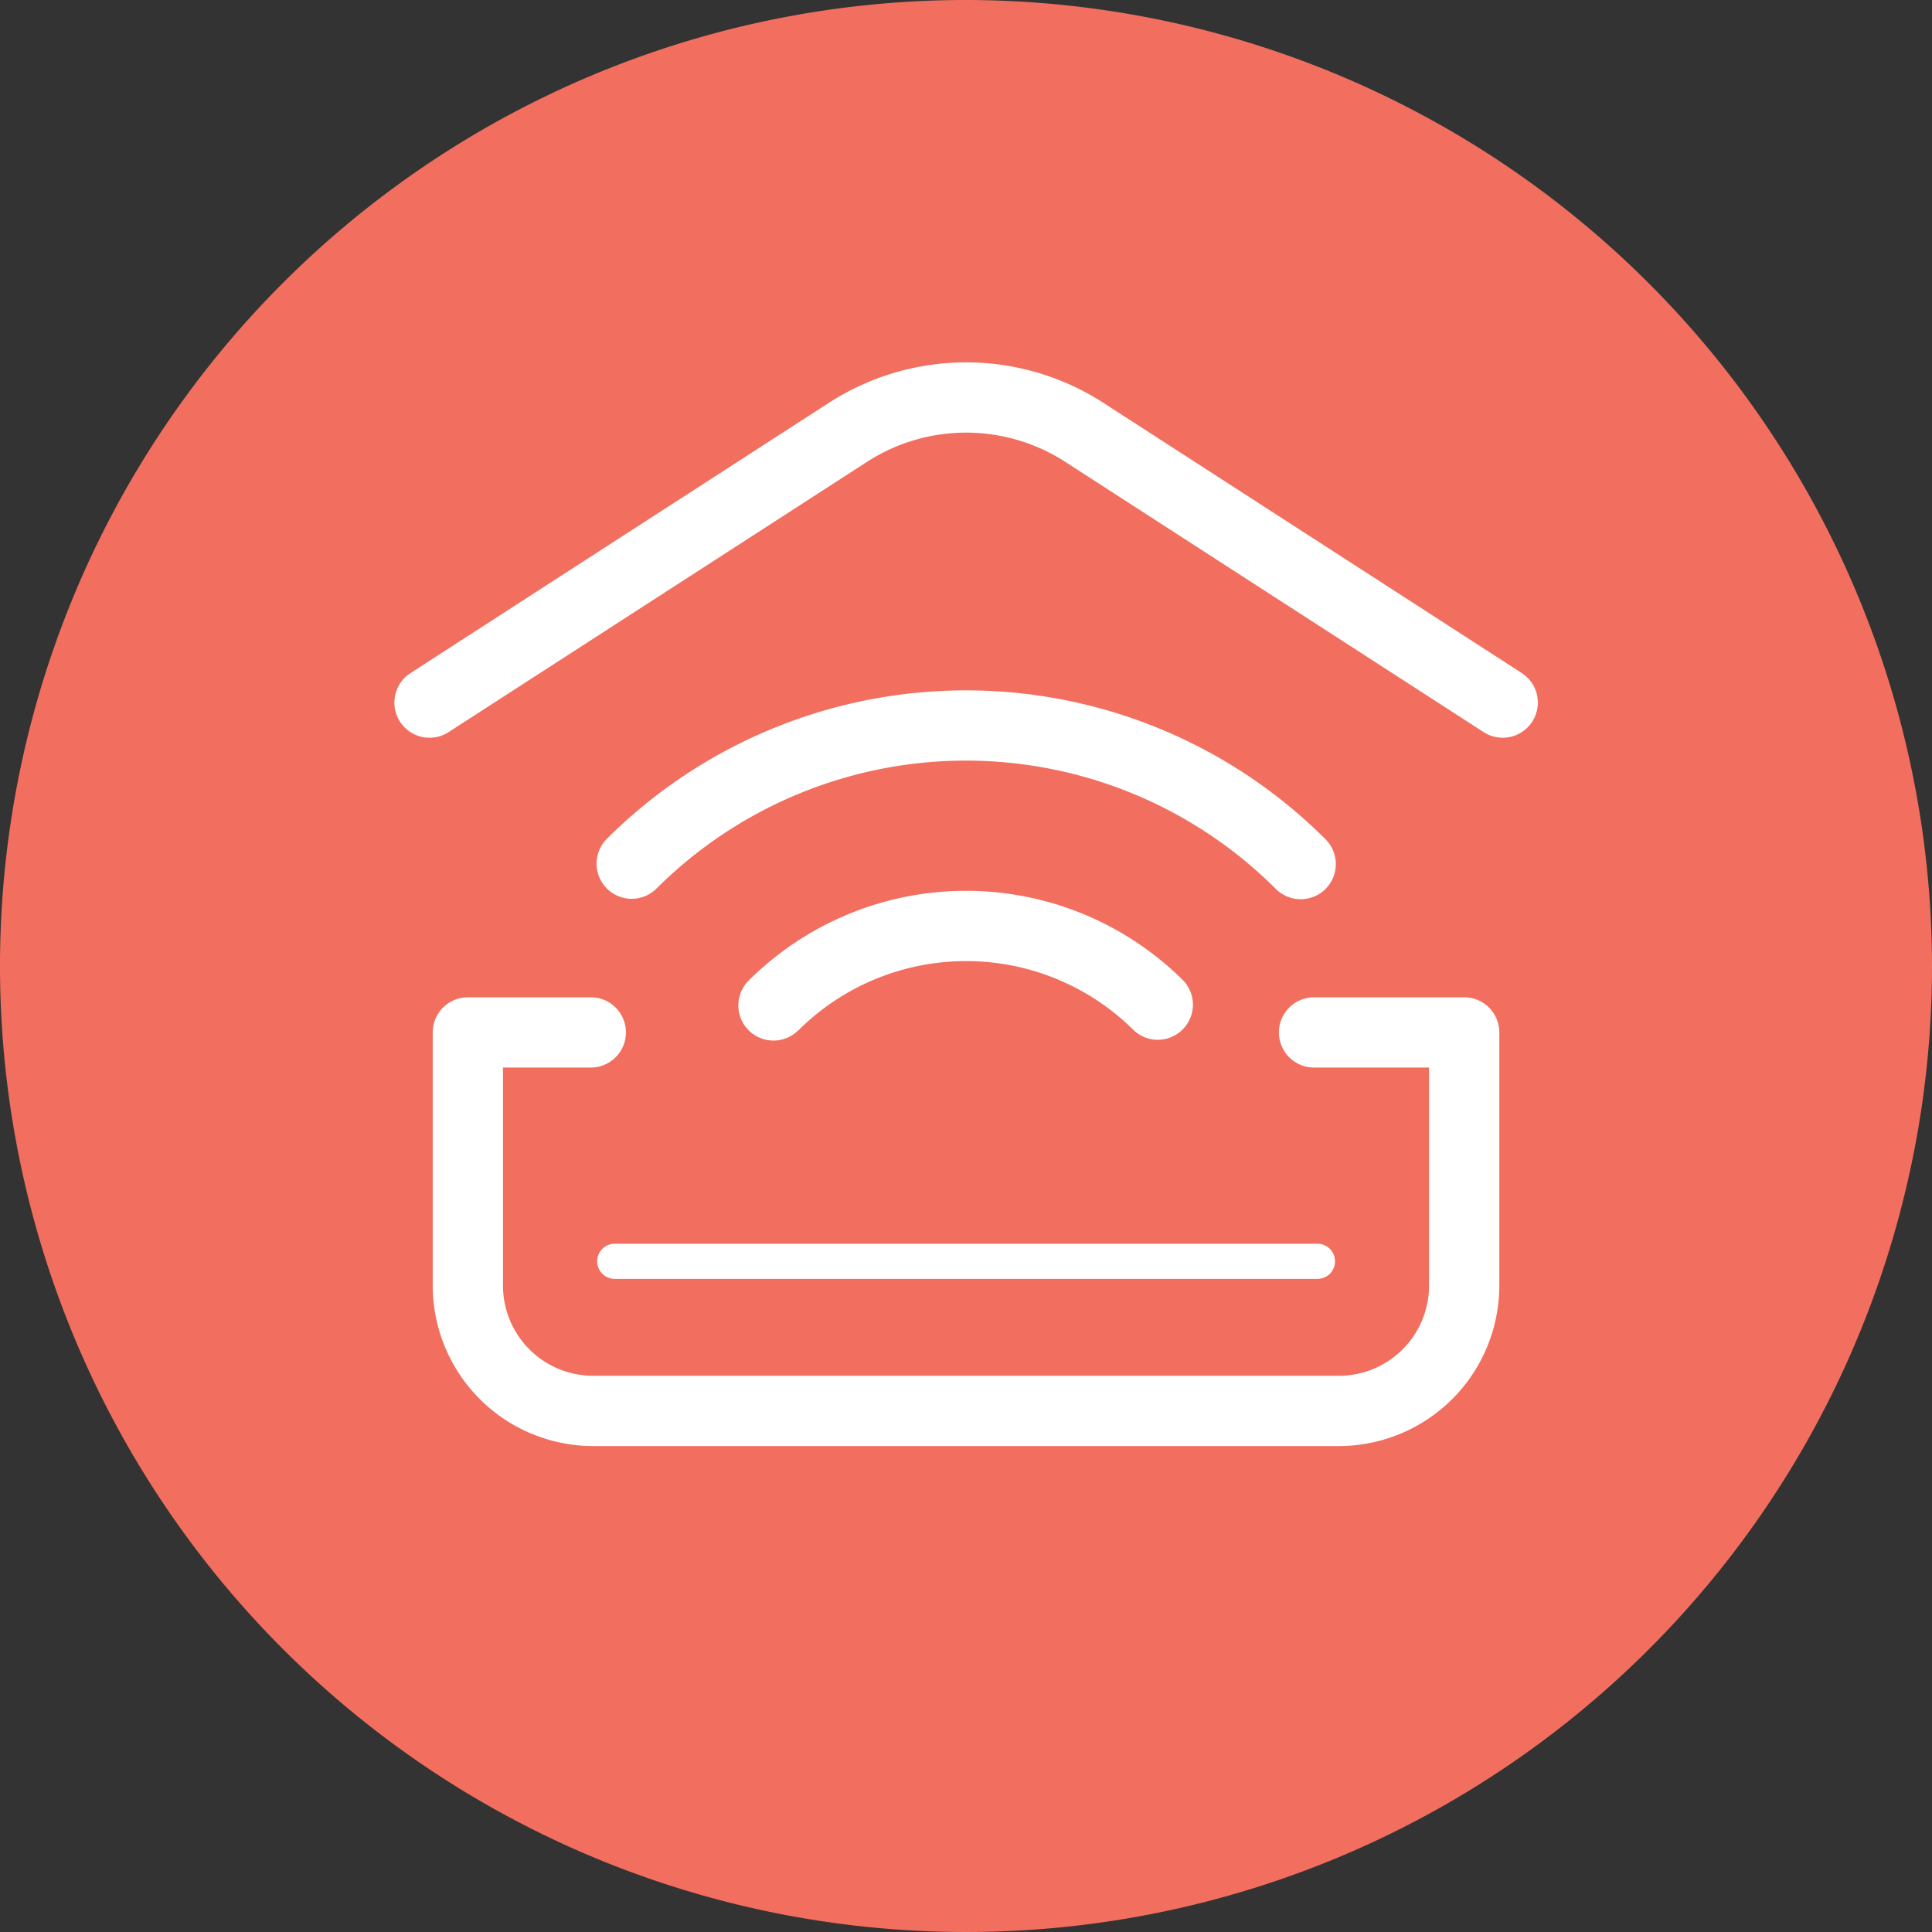 <svg id="intelligent_air" xmlns="http://www.w3.org/2000/svg" xmlns:xlink="http://www.w3.org/1999/xlink" width="55" height="55" viewBox="0 0 55 55">
  <rect x="0" y="0" width="55" height="55" fill="#333333" stroke="none"/>
  <defs>
    <clipPath id="clip-path">
      <rect id="Rectangle_6317" data-name="Rectangle 6317" width="55" height="55" fill="none"/>
    </clipPath>
  </defs>
  <g id="Groupe_6736" data-name="Groupe 6736">
    <g id="Groupe_6735" data-name="Groupe 6735" clip-path="url(#clip-path)">
      <path id="Tracé_1326" data-name="Tracé 1326" d="M27.5,0A27.5,27.5,0,1,0,55,27.5,27.531,27.531,0,0,0,27.5,0" fill="#f26f5f"/>
    </g>
  </g>
  <g id="Groupe_6738" data-name="Groupe 6738">
    <g id="Groupe_6737" data-name="Groupe 6737" clip-path="url(#clip-path)">
      <path id="Tracé_1327" data-name="Tracé 1327" d="M41.682,28.391H37.408a1,1,0,0,0,0,2h3.274V36.6a2.568,2.568,0,0,1-2.565,2.566H16.884A2.568,2.568,0,0,1,14.319,36.6V30.391h2.5a1,1,0,0,0,0-2h-3.5a1,1,0,0,0-1,1V36.6a4.571,4.571,0,0,0,4.565,4.566H38.117A4.571,4.571,0,0,0,42.682,36.6V29.391a1,1,0,0,0-1-1M17,35.907a.5.5,0,0,0,.5.5H37.505a.5.5,0,1,0,0-1H17.5a.5.5,0,0,0-.5.5m5.718-6.565a6.768,6.768,0,0,1,9.571,0A1,1,0,0,0,33.7,27.928a8.767,8.767,0,0,0-12.4,0,1,1,0,0,0,1.414,1.414m15.021-4.036a1,1,0,0,0,0-1.414,14.477,14.477,0,0,0-20.471,0,1,1,0,0,0,1.414,1.414,12.478,12.478,0,0,1,17.643,0,1,1,0,0,0,1.414,0m5.582-6.149L31.4,11.461a7.2,7.2,0,0,0-7.793,0l-11.921,7.7a1,1,0,0,0,1.084,1.681l11.921-7.7a5.2,5.2,0,0,1,5.625,0l11.921,7.7a1,1,0,0,0,1.084-1.681" fill="#fff"/>
    </g>
  </g>
</svg>
